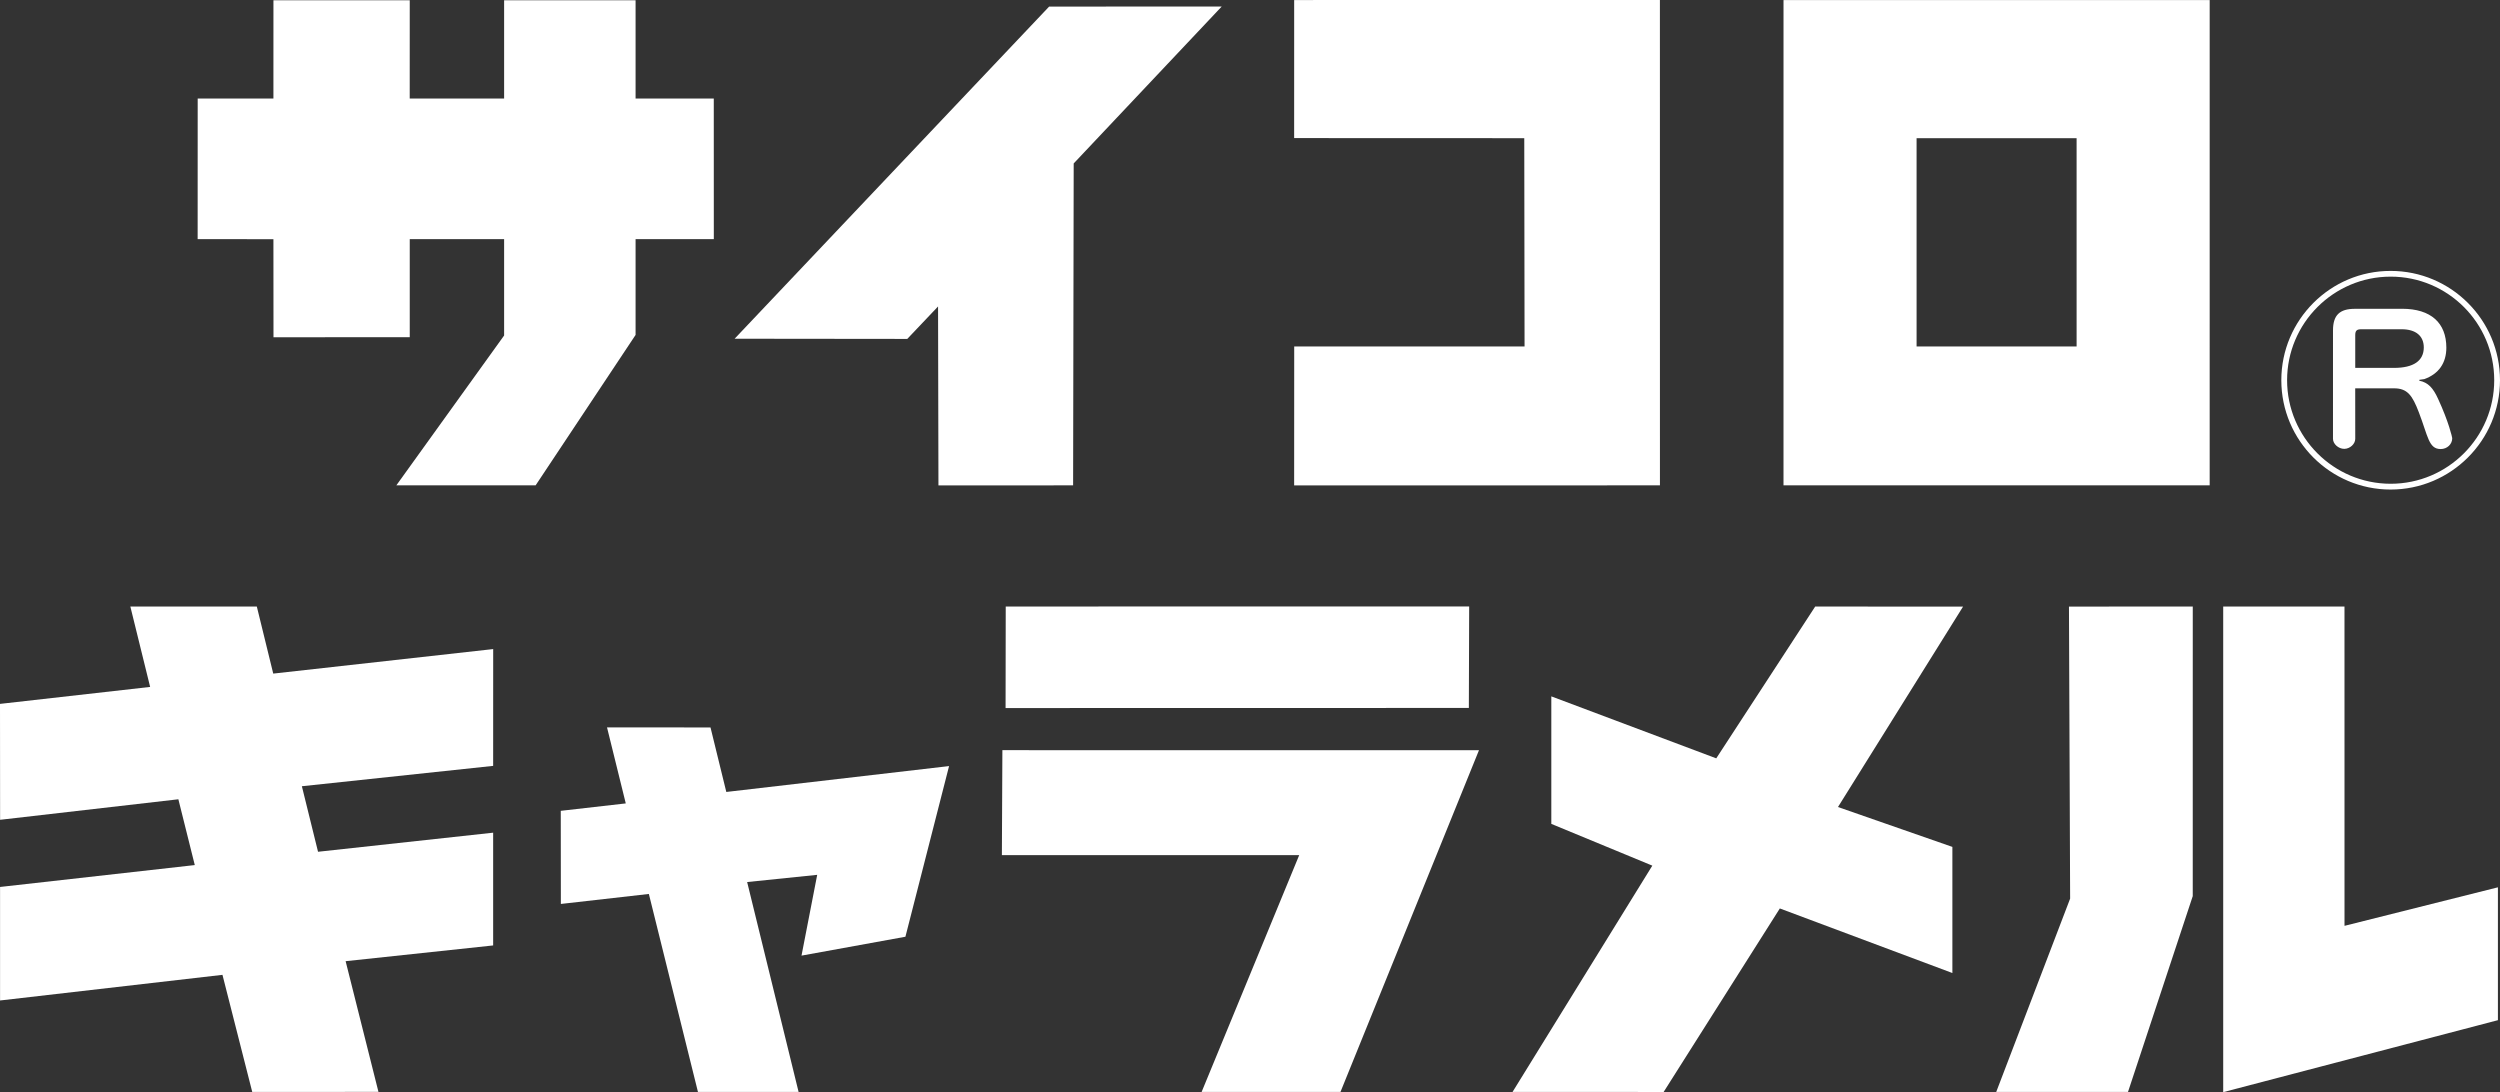 <?xml version="1.0" encoding="UTF-8"?><svg id="_レイヤー_2" xmlns="http://www.w3.org/2000/svg" viewBox="0 0 207.988 90.861"><rect x="0" y="0" width="207.988" height="90.861" fill="#333333" stroke="none"/><defs><style>.cls-1{fill:#fff;stroke-width:0px;}</style></defs><g id="_レイヤー_1-2"><path class="cls-1" d="M201.276,31.598l.001.076c.739.145,1.153.618,1.554,1.496.903,1.951,1.182,3.225,1.183,3.285.003.49-.413.905-.965.904-1.005-.001-1.051-1.083-1.817-3.067-.533-1.391-.949-1.987-2.059-1.985l-3.231-.001.003,4.206c-0.0.418-.431.828-.916.831-.488-.001-.934-.416-.936-.83l.001-9.02c-0-1.271.549-1.801,1.82-1.801l3.924-.004c2.414-0,3.684,1.186,3.686,3.231.001,1.288-.637,2.19-1.836,2.622l-.413.058ZM199.173,30.607c1.629-.001,2.471-.592,2.475-1.702-.001-.949-.654-1.511-1.841-1.513l-3.356 0c-.386 0-.506.119-.506.5v2.711s3.228.004,3.228.004Z"/><path class="cls-1" d="M198.889,22.539c-5.012-.006-9.094,4.075-9.094,9.094 0,5.016,4.082,9.098,9.095,9.095,5.017-.001,9.099-4.083,9.098-9.098.001-5.012-4.08-9.094-9.099-9.091ZM198.892,40.247c-4.75-.001-8.617-3.868-8.617-8.617.001-4.747,3.869-8.615,8.615-8.615,4.753-.004,8.62,3.863,8.617,8.617.003,4.749-3.865,8.616-8.615,8.615Z"/><polygon class="cls-1" points="138.096 0 107.669 .003 107.667 11.488 126.812 11.496 126.836 28.826 107.672 28.826 107.667 40.382 138.099 40.38 138.096 0"/><polygon class="cls-1" points="61.117 28.18 75.48 28.196 78.042 25.496 78.074 40.382 89.278 40.38 89.326 13.598 101.64 .543 87.282 .548 61.117 28.18"/><polygon class="cls-1" points="34.089 28.055 34.089 19.897 41.94 19.892 41.94 27.912 32.976 40.376 44.56 40.38 52.877 27.865 52.877 19.892 59.386 19.895 59.383 8.198 52.877 8.198 52.877 .024 41.94 .024 41.94 8.198 34.086 8.2 34.089 .024 22.749 .024 22.747 8.2 16.447 8.2 16.443 19.893 22.747 19.9 22.753 28.057 34.089 28.055"/><path class="cls-1" d="M159.451,28.824l-.001-17.328,13.313-.001.001,17.328-13.313.001ZM148.38.003l-.001,40.376,35.455.001.001-40.375-35.455-.001Z"/><polygon class="cls-1" points="207.814 73.82 195.052 77.025 195.05 50.458 184.96 50.458 184.96 90.861 207.814 84.874 207.814 73.82"/><polygon class="cls-1" points="182.428 50.462 172.128 50.464 172.225 74.76 166.077 90.841 177.039 90.844 182.426 74.553 182.428 50.462"/><polygon class="cls-1" points="162.429 70.458 152.911 67.14 163.319 50.464 151.015 50.463 142.784 63.091 129.062 57.934 129.062 68.543 137.465 72.017 125.836 90.844 138.406 90.847 148.073 75.579 162.429 80.951 162.429 70.458"/><polygon class="cls-1" points="122.201 58.898 122.228 50.454 83.672 50.459 83.659 58.906 122.201 58.898"/><polygon class="cls-1" points="83.394 62.41 83.352 71.145 108.088 71.143 99.969 90.844 111.521 90.844 123.044 62.414 83.394 62.41"/><polygon class="cls-1" points="67.987 72.782 66.682 79.503 75.326 77.932 78.958 63.734 60.425 65.887 59.111 60.52 50.501 60.516 52.061 66.84 46.653 67.457 46.661 75.204 53.982 74.373 58.067 90.845 66.439 90.843 62.159 73.381 67.987 72.782"/><polygon class="cls-1" points="41.028 78.656 41.028 69.275 26.459 70.863 25.114 65.411 41.028 63.717 41.031 54 22.732 56.04 21.366 50.46 10.845 50.463 12.491 57.149 0 58.56 .008 68.203 14.839 66.496 16.205 71.97 .005 73.791 .005 83.235 18.508 81.102 20.985 90.843 31.486 90.84 28.754 79.966 41.028 78.656"/></g></svg>